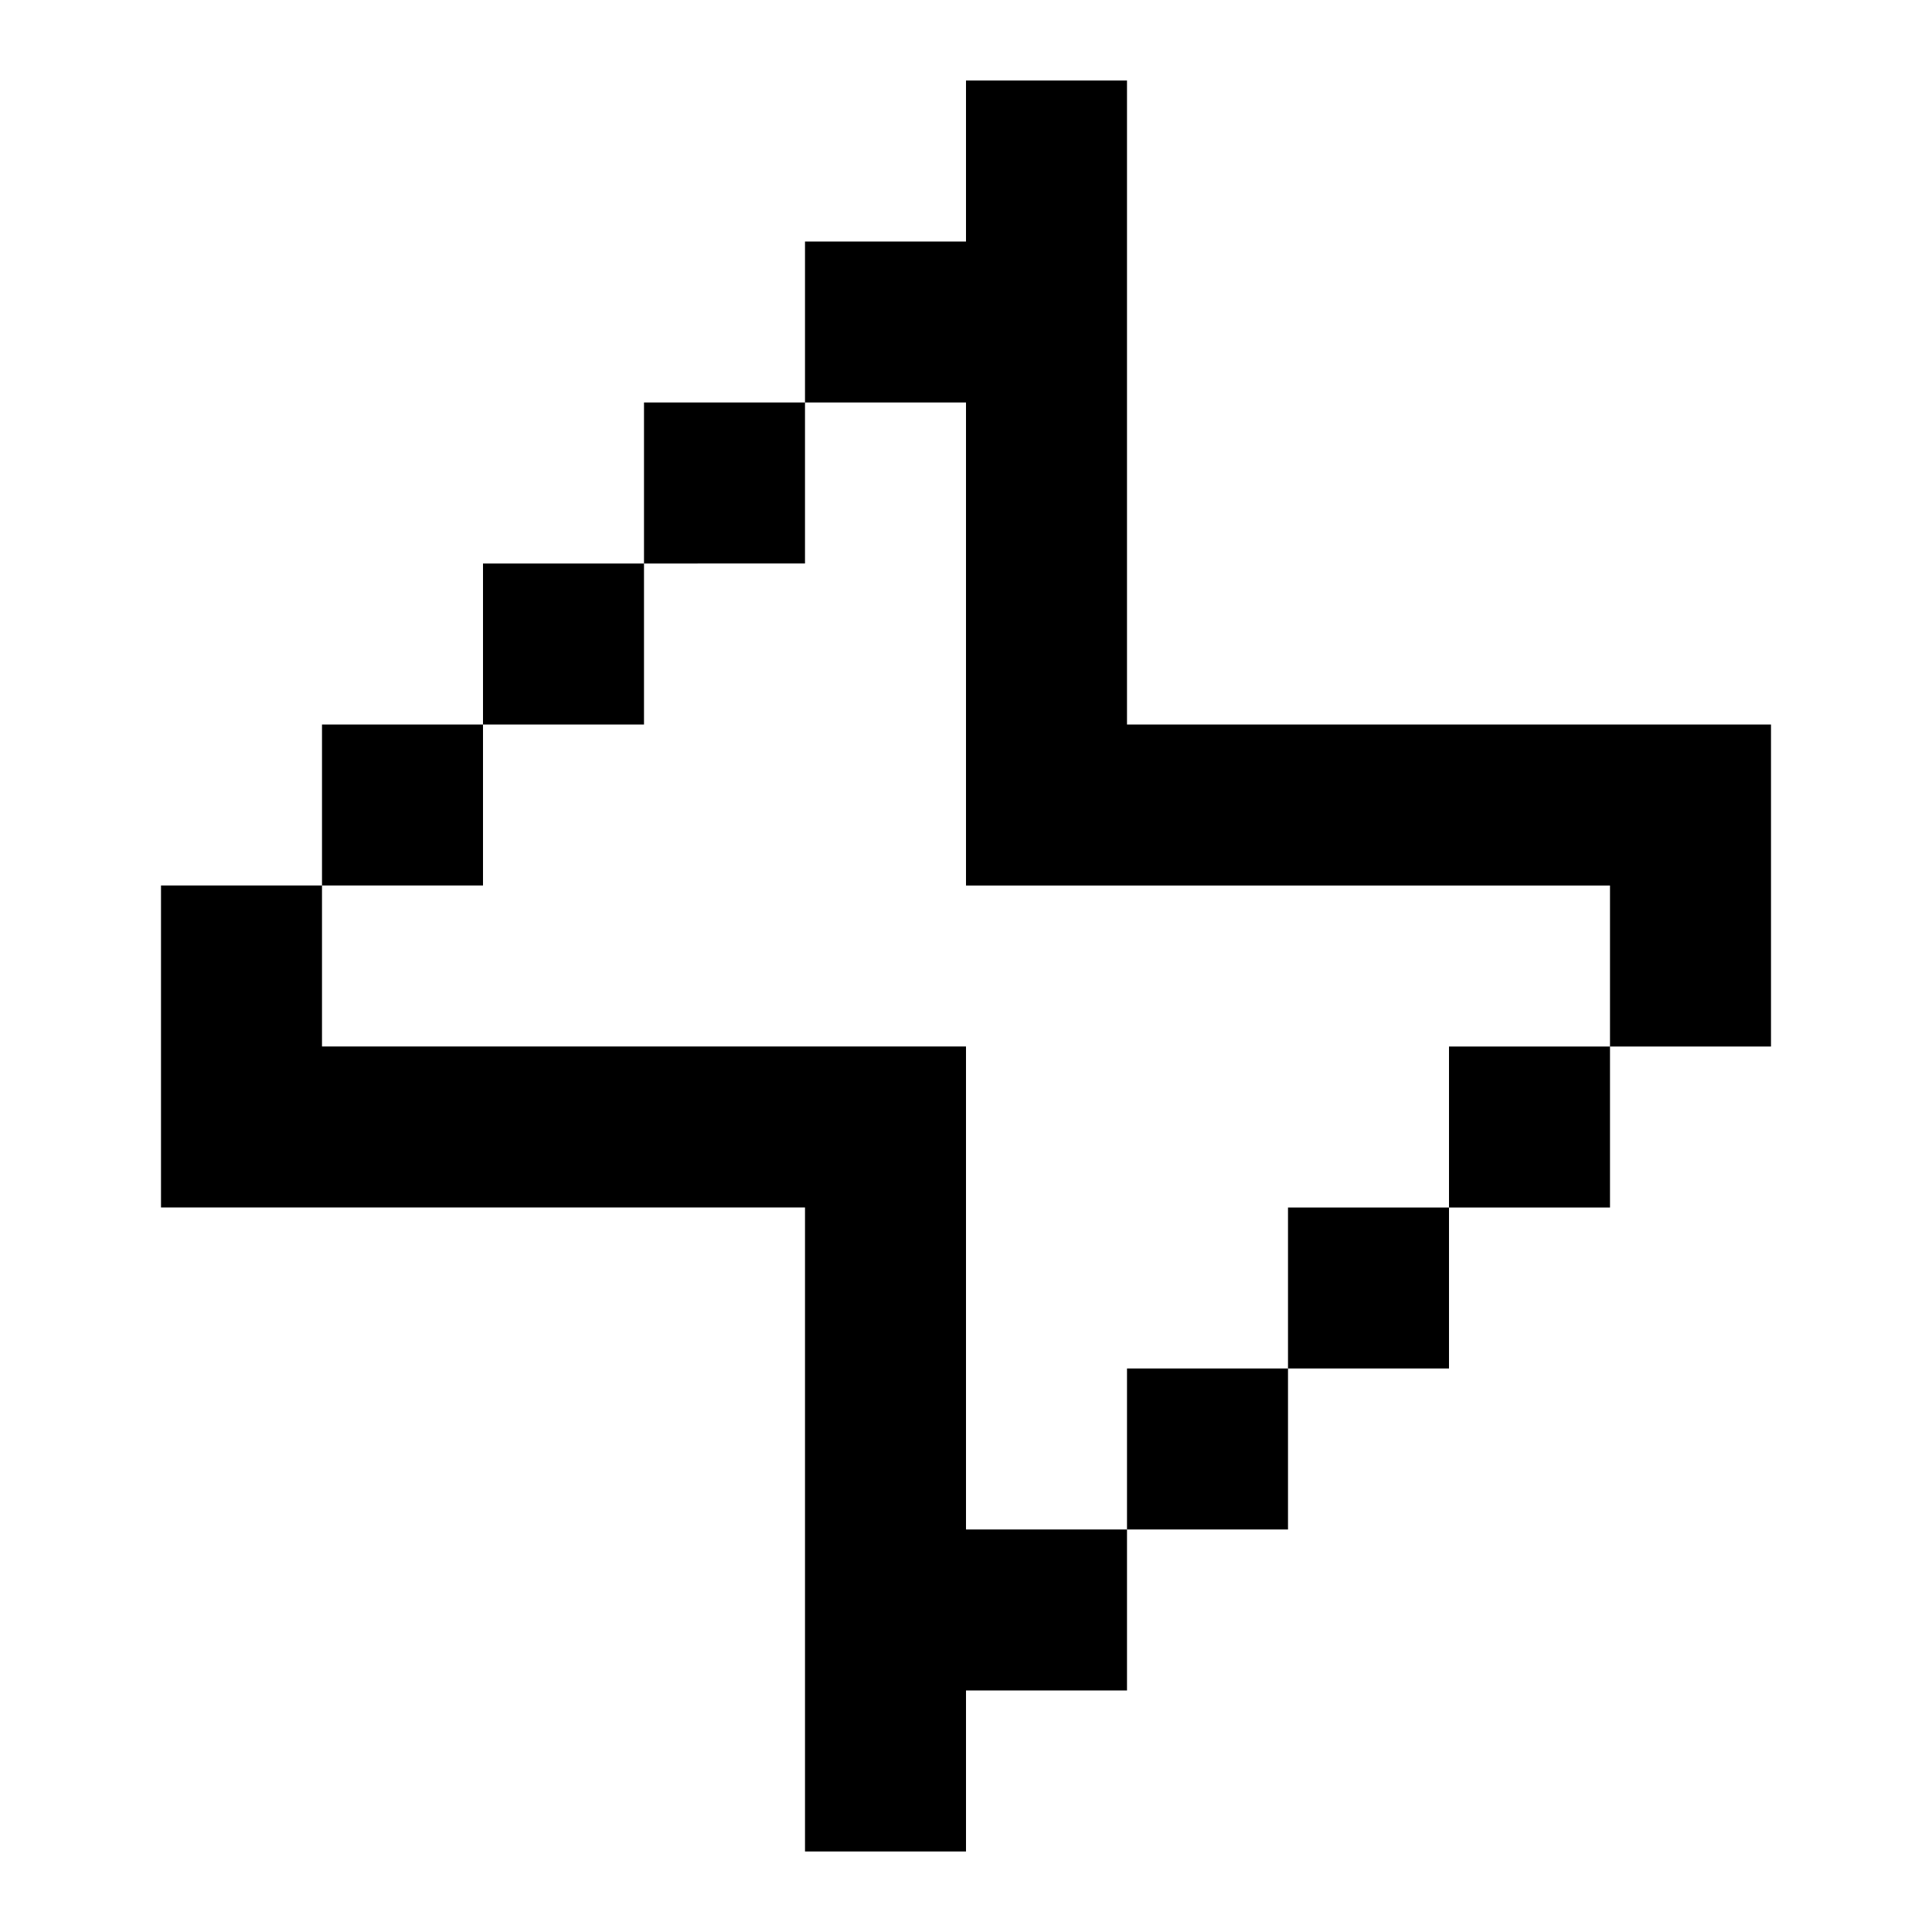 <?xml version="1.0" encoding="utf-8"?>
<svg width="800px" height="800px" viewBox="0 0 24 24" fill="none" xmlns="http://www.w3.org/2000/svg">
    <path d="M12 1h2v8h8v4h-2v-2h-8V5h-2V3h2V1zM8 7V5h2v2H8zM6 9V7h2v2H6zm-2 2V9h2v2H4zm10 8v2h-2v2h-2v-8H2v-4h2v2h8v6h2zm2-2v2h-2v-2h2zm2-2v2h-2v-2h2zm0 0h2v-2h-2v2z" fill="#000000"/>
</svg>